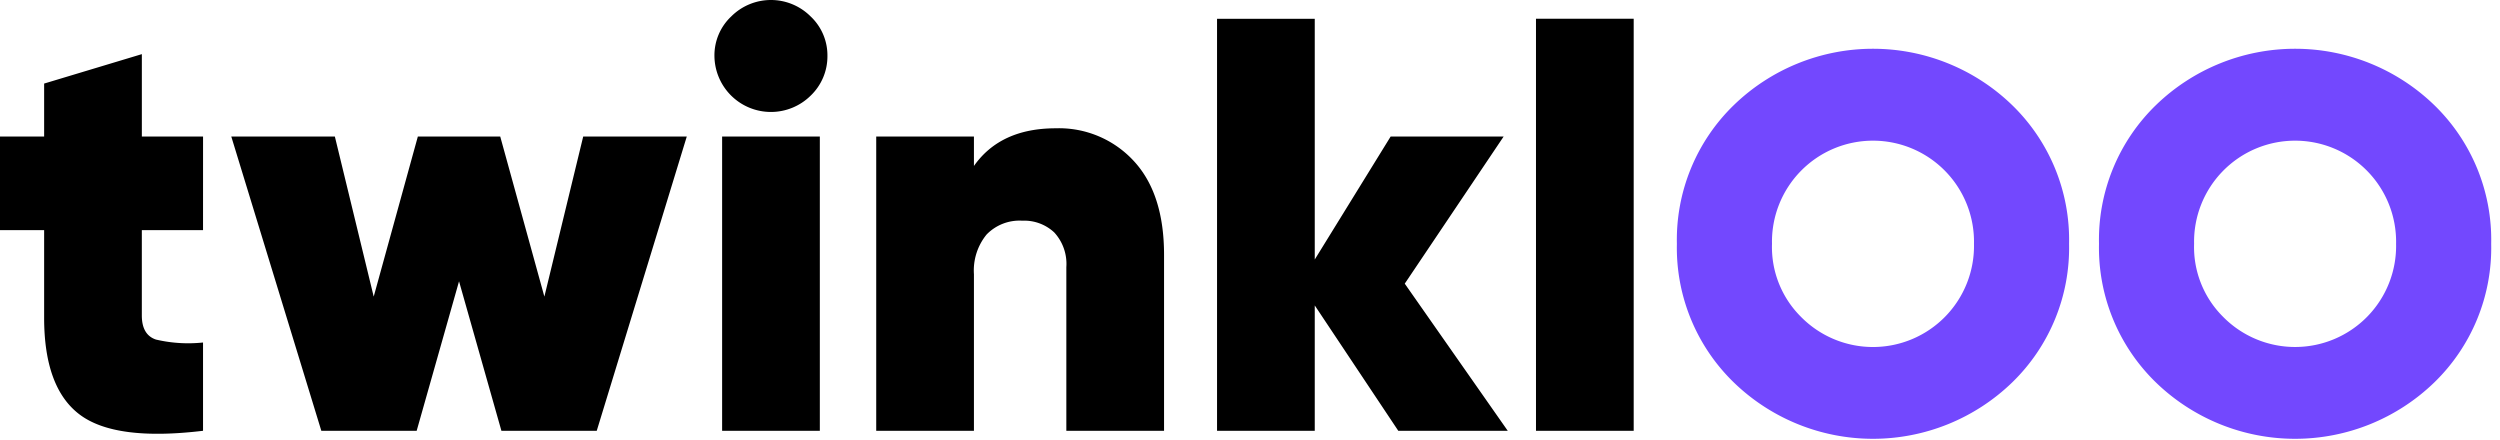 <svg height="50" width="284" xmlns="http://www.w3.org/2000/svg"><clipPath id="a"><path d="M0 0h284v50H0z"/></clipPath><g clip-path="url(#a)"><path d="M23.065 26.14h-6.953v9.693q0 2.206 1.605 2.741a16.027 16.027 0 005.348.334v10.029q-9.963 1.2-14.006-1.838t-4.045-11V26.14H0V15.51h5.014V9.493l11.1-3.343v9.36h6.953zm43.187-10.63h11.766L67.79 48.937H56.96l-4.814-16.981-4.813 16.981H36.502L26.274 15.51H38.04l4.413 18.184 5.014-18.184h9.359l5.015 18.184zm25.839-4.646A6.418 6.418 0 0181.16 6.351a6.061 6.061 0 011.905-4.479 6.376 6.376 0 019.026 0 6.061 6.061 0 011.905 4.479 6.171 6.171 0 01-1.905 4.513zM82.033 48.937V15.509h11.1v33.428zm37.902-34.363a11.542 11.542 0 018.859 3.711q3.442 3.71 3.442 10.663v19.989h-11.1V30.352a5.276 5.276 0 00-1.371-3.945 5 5 0 00-3.644-1.337 5.206 5.206 0 00-4.044 1.571 6.452 6.452 0 00-1.438 4.513v17.783h-11.1V15.511h11.1v3.343q3.013-4.279 9.296-4.28zm51.344 34.363h-12.435l-9.488-14.24v14.24h-11.1v-46.8h11.1v27.344l8.623-13.973h12.836L159.58 32.224zm3.209 0V2.127h11.1v46.81z"/><path d="M228.583 43.444a22.724 22.724 0 01-31.624 0 21.3 21.3 0 01-6.465-15.749 21.306 21.306 0 016.465-15.751 22.721 22.721 0 0131.624 0 21.306 21.306 0 016.464 15.751 21.3 21.3 0 01-6.464 15.749zm-24.007-7.466a11.476 11.476 0 0019.668-8.283 11.475 11.475 0 10-22.945 0 11.161 11.161 0 003.277 8.282zm71.96 7.466a22.725 22.725 0 01-31.625 0 21.308 21.308 0 01-6.465-15.749 21.31 21.31 0 016.465-15.751 22.722 22.722 0 0131.625 0A21.306 21.306 0 01283 27.695a21.3 21.3 0 01-6.464 15.749zm-24.006-7.467a11.475 11.475 0 0019.665-8.282 11.475 11.475 0 10-22.945 0 11.162 11.162 0 003.28 8.282z" fill="#7348fe"/></g></svg>